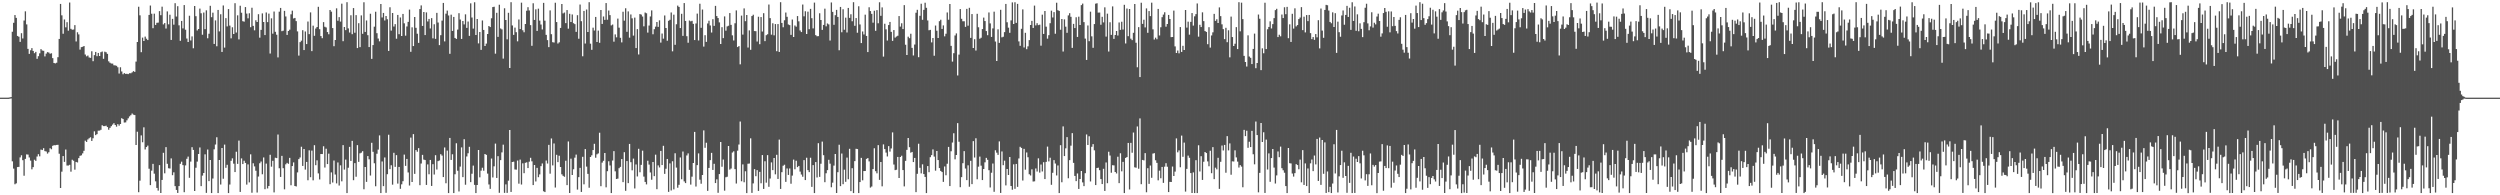 <svg xmlns="http://www.w3.org/2000/svg" width="1920" height="150"><path fill="#4f4f4f" d="M0 75h1v1H0zM1 75h1v1H1zM2 75h1v1H2zM3 75h1v1H3zM4 75h1v1H4zM5 75h1v1H5zM6 74.977h1v1H6zM7 74.821h1v1H7zM8 74.538h1v1.078H8zM9 24.362h1v99.54H9zM10 17.523h1v111.975H10zM11 11.57h1v129.936H11zM12 13.728h1v127.086H12zM13 27.578h1v100.714H13zM14 28.217h1v99.915H14zM15 32.153h1v88.743H15zM16 25.479h1v93.772H16zM17 29.53h1v93.527H17zM18 15.795h1v119.192H18zM19 8.725h1v113.298H19zM20 18.725h1v99.869H20zM21 37.514h1v81.204H21zM22 41.37h1v79.574H22zM23 38.612h1v84.747H23zM24 36.955h1v93.102H24zM25 39.116h1v89.227H25zM26 40.871h1v81.786H26zM27 39.823h1v83.713H27zM28 45.177h1v75.029H28zM29 43.179h1v75.251H29zM30 40.958h1v79.117H30zM31 37.729h1v77.146H31zM32 38.823h1v76.45H32zM33 38.99h1v74.839H33zM34 43.295h1v72.76H34zM35 41.162h1v75.226H35zM36 40.05h1v77.92H36zM37 40.334h1v76.606H37zM38 41.274h1v72.593H38zM39 40.924h1v73.697H39zM40 44.639h1v67.359H40zM41 48.383h1v63.145H41zM42 48.688h1v62.877H42zM43 48.189h1v63.113H43zM44 43.92h1v67.304H44zM45 29.885h1v88.196H45zM46 3.001h1v141.385H46zM47 11.785h1v120.057H47zM48 25.903h1v93.937H48zM49 14.953h1v109.354H49zM50 21.004h1v93.827H50zM51 17.065h1v110.069H51zM52 23.573h1v103.532H52zM53 1.952h1v124.614H53zM54 22.135h1v109.719H54zM55 22.817h1v99.837H55zM56 22.684h1v100.744H56zM57 19.311h1v111.016H57zM58 31.844h1v92.52H58zM59 24.756h1v100.014H59zM60 26.404h1v95.049H60zM61 38.074h1v81.559H61zM62 36.193h1v83.092H62zM63 35.934h1v81.868H63zM64 35.328h1v80.501H64zM65 41.897h1v66.136H65zM66 43.238h1v65.761H66zM67 42.659h1v64.475H67zM68 44.158h1v62.037H68zM69 44.428h1v61.009H69zM70 39.381h1v68.849H70zM71 46.989h1v59.222H71zM72 42.357h1v58.485H72zM73 39.885h1v63.914H73zM74 43.185h1v59.849H74zM75 40.67h1v59.693H75zM76 43h1v57.29H76zM77 40.077h1v59.59H77zM78 39.587h1v56.608H78zM79 45.179h1v51.691H79zM80 39.679h1v57.168H80zM81 40.118h1v56.377H81zM82 41.373h1v56.2H82zM83 47.104h1v52.543H83zM84 48.164h1v50.062H84zM85 48.807h1v48.091H85zM86 48.846h1v46.853H86zM87 50.139h1v44.493H87zM88 50.21h1v45.802H88zM89 50.546h1v46.711H89zM90 51.668h1v43.683H90zM91 56.465h1v40.03H91zM92 51.656h1v43.557H92zM93 54.87h1v35.923H93zM94 57.021h1v34.429H94zM95 56.186h1v37.915H95zM96 56.754h1v37.23H96zM97 56.671h1v35.756H97zM98 56.921h1v33.976H98zM99 56.213h1v33.172H99zM100 56.264h1v32.218H100zM101 55.531h1v31.646H101zM102 54.63h1v33.426H102zM103 55.202h1v33.168H103zM104 47.317h1v64.047H104zM105 32.249h1v68.897H105zM106 5.177h1v142.438H106zM107 11.751h1v126.979H107zM108 40.07h1v63.93H108zM109 28.899h1v80.38H109zM110 31.51h1v66.289H110zM111 28.114h1v86.695H111zM112 29.773h1v83.165H112zM113 30.773h1v81.03H113zM114 11.483h1v118.121H114zM115 4.234h1v137.931H115zM116 10.57h1v120.506H116zM117 21.636h1v104.237H117zM118 10.513h1v122.852H118zM119 19.169h1v120.099H119zM120 17.509h1v126.8H120zM121 17.381h1v129.023H121zM122 8.567h1v118.24H122zM123 11.689h1v136.512H123zM124 5.122h1v133.085H124zM125 18.718h1v98.629H125zM126 17.695h1v115.445H126zM127 21.922h1v91.078H127zM128 8.773h1v117.038H128zM129 18.684h1v110.533H129zM130 11.295h1v118.125H130zM131 30.672h1v90.961H131zM132 14.509h1v120.059H132zM133 18.961h1v113.406H133zM134 2.465h1v140.46H134zM135 12.694h1v133.186H135zM136 4.784h1v143.406H136zM137 19.466h1v123.443H137zM138 31.355h1v94.463H138zM139 16.072h1v108.109H139zM140 21.833h1v105.01H140zM141 3.909h1v143.685H141zM142 22.833h1v104.179H142zM143 29.574h1v92.383H143zM144 32.256h1v88.002H144zM145 12.076h1v124.459H145zM146 31.057h1v93.074H146zM147 27.953h1v85.074H147zM148 37.077h1v78.084H148zM149 4.603h1v142.062H149zM150 12.465h1v116.333H150zM151 23.392h1v100.735H151zM152 22.254h1v96.004H152zM153 6.615h1v106.635H153zM154 10.192h1v132.776H154zM155 26.656h1v108.226H155zM156 9.618h1v123.266H156zM157 22.389h1v96.118H157zM158 7.928h1v140.213H158zM159 29.375h1v85.447H159zM160 25.919h1v113.202H160zM161 4.479h1v118.379H161zM162 13.2h1v135.088H162zM163 9.739h1v127.393H163zM164 33.721h1v80.959H164zM165 15.667h1v95.324H165zM166 35.557h1v69.865H166zM167 7.622h1v140.671H167zM168 24.131h1v98.759H168zM169 10.938h1v130.76H169zM170 39.901h1v73.749H170zM171 4.221h1v133.042H171zM172 36.552h1v74.511H172zM173 13.946h1v114.939H173zM174 20.263h1v106.299H174zM175 6.985h1v141.312H175zM176 19.643h1v122.067H176zM177 29.423h1v94.093H177zM178 20.95h1v100.668H178zM179 26.102h1v99.597H179zM180 2.449h1v129.693H180zM181 24.98h1v91.54H181zM182 11.771h1v114.081H182zM183 30.256h1v77.732H183zM184 4.379h1v143.026H184zM185 9.782h1v111.888H185zM186 16.267h1v109.746H186zM187 16.631h1v106.805H187zM188 5.436h1v119.693H188zM189 10.451h1v131.33H189zM190 14.09h1v112.156H190zM191 10.208h1v129.865H191zM192 20.895h1v97.654H192zM193 5.923h1v142.094H193zM194 19.862h1v105.518H194zM195 23.302h1v104.472H195zM196 15.546h1v115.592H196zM197 16.875h1v131.016H197zM198 10.895h1v124.681H198zM199 28.935h1v96.429H199zM200 22.952h1v101.112H200zM201 10.291h1v123.571H201zM202 16.905h1v104.008H202zM203 26.93h1v118.38H203zM204 9.579h1v116.042H204zM205 16.994h1v127.748H205zM206 10.435h1v132.438H206zM207 41.116h1v77.746H207zM208 14.081h1v113.932H208zM209 25.848h1v97.67H209zM210 8.878h1v138.89H210zM211 24.429h1v96.722H211zM212 26.692h1v94.729H212zM213 44.064h1v59.247H213zM214 8.972h1v120.265H214zM215 6.113h1v129.789H215zM216 23.962h1v95.72H216zM217 23.55h1v105.608H217zM218 8.363h1v137.027H218zM219 12.65h1v113.536H219zM220 26.832h1v98.235H220zM221 23.82h1v101.971H221zM222 22.765h1v98.466H222zM223 11.012h1v131.268H223zM224 8.178h1v119.343H224zM225 14.168h1v110.567H225zM226 13.754h1v129.098H226zM227 16.225h1v127.002H227zM228 24.101h1v108.281H228zM229 42.723h1v79.476H229zM230 32.378h1v88.535H230zM231 31.224h1v81.492H231zM232 23.211h1v104.214H232zM233 38.464h1v75.983H233zM234 24.181h1v106.052H234zM235 33.82h1v90.547H235zM236 16.557h1v121.911H236zM237 26.198h1v89.265H237zM238 9.544h1v126.539H238zM239 39.253h1v76.416H239zM240 19.714h1v118.805H240zM241 27.498h1v84.026H241zM242 21.904h1v104.955H242zM243 20.732h1v102.426H243zM244 5.239h1v127.922H244zM245 22.403h1v115.432H245zM246 27.695h1v90.568H246zM247 29.359h1v88.959H247zM248 17.004h1v95.314H248zM249 20.522h1v108.153H249zM250 21.098h1v93.117H250zM251 24.621h1v101.382H251zM252 26.292h1v91.726H252zM253 7.672h1v133.795H253zM254 8.94h1v123.458H254zM255 21.565h1v118.627H255zM256 35.474h1v87.828H256zM257 30.73h1v103.308H257zM258 6.381h1v134.477H258zM259 15.91h1v108.883H259zM260 13.168h1v129.348H260zM261 16.608h1v110.366H261zM262 2.824h1v136.436H262zM263 31.631h1v79.819H263zM264 20.741h1v109.499H264zM265 23.147h1v99.409H265zM266 1.696h1v146.564H266zM267 21.828h1v106.99H267zM268 25.012h1v87.759H268zM269 11.723h1v111.874H269zM270 26.241h1v81.932H270zM271 6.196h1v132.202H271zM272 25.12h1v100.163H272zM273 11.623h1v124.095H273zM274 36.939h1v74.532H274zM275 17.818h1v106.473H275zM276 36.182h1v81.602H276zM277 11.845h1v105.422H277zM278 25.948h1v90.153H278zM279 1.742h1v143.619H279zM280 24.525h1v103.713H280zM281 15.731h1v123.923H281zM282 27.045h1v92.838H282zM283 36.147h1v86.219H283zM284 10.549h1v124.248H284zM285 45.211h1v64.468H285zM286 34.621h1v81.978H286zM287 20.501h1v104.882H287zM288 9.004h1v134.035H288zM289 25.486h1v92.602H289zM290 29.581h1v85.299H290zM291 31.744h1v72.268H291zM292 3.085h1v145.212H292zM293 13.438h1v110.581H293zM294 9.952h1v132.982H294zM295 15.699h1v105.25H295zM296 12.309h1v135.763H296zM297 14.772h1v118.997H297zM298 39.139h1v64.358H298zM299 5.592h1v124.296H299zM300 23.481h1v103.431H300zM301 9.97h1v131.845H301zM302 20.393h1v96.972H302zM303 18.523h1v109.611H303zM304 29.729h1v89.4H304zM305 11.481h1v129.503H305zM306 26.276h1v101.907H306zM307 13.419h1v131.579H307zM308 27.64h1v113.907H308zM309 10.712h1v128.446H309zM310 17.926h1v100.799H310zM311 27.37h1v100.002H311zM312 20.316h1v101.73H312zM313 16.805h1v115.626H313zM314 7.361h1v135.143H314zM315 39.807h1v65.896H315zM316 20.986h1v118.81H316zM317 35.397h1v67.638H317zM318 13.081h1v120.444H318zM319 21.355h1v93.882H319zM320 25.919h1v90.636H320zM321 32.92h1v80.865H321zM322 6.951h1v135.285H322zM323 4.159h1v121.428H323zM324 19.91h1v99.013H324zM325 9.203h1v113.348H325zM326 26.953h1v95.965H326zM327 9.508h1v132.518H327zM328 16.466h1v109.787H328zM329 14.566h1v119.263H329zM330 21.838h1v100.986H330zM331 13.925h1v128.879H331zM332 29.414h1v96.668H332zM333 18.656h1v115.388H333zM334 29.86h1v89.322H334zM335 9.885h1v120.304H335zM336 17.313h1v106.413H336zM337 34.678h1v88.549H337zM338 27.02h1v91.426H338zM339 15.832h1v103.673H339zM340 2.261h1v133.742H340zM341 31.819h1v81.437H341zM342 10.519h1v130.245H342zM343 8.121h1v107.537H343zM344 11.893h1v136.404H344zM345 41.315h1v64.605H345zM346 11.245h1v111.563H346zM347 23.769h1v94.708H347zM348 12.982h1v135.31H348zM349 29.148h1v104.69H349zM350 29.901h1v80.135H350zM351 22.751h1v108.366H351zM352 10.128h1v136.94H352zM353 14.985h1v112.975H353zM354 29.903h1v83.278H354zM355 16.134h1v119.897H355zM356 18.759h1v88.169H356zM357 11.025h1v130.849H357zM358 21.384h1v98.764H358zM359 16.55h1v101.142H359zM360 27.551h1v85.193H360zM361 2.566h1v137.329H361zM362 13.483h1v119.963H362zM363 21.968h1v105.207H363zM364 1.762h1v140.192H364zM365 26.894h1v121.394H365zM366 14.584h1v127.482H366zM367 33.339h1v81.881H367zM368 24.564h1v111.605H368zM369 38.322h1v92.765H369zM370 15.701h1v113.113H370zM371 22.991h1v108.107H371zM372 35.351h1v82.941H372zM373 33.479h1v85.452H373zM374 26.106h1v107.226H374zM375 19.975h1v121.685H375zM376 20.801h1v124.26H376zM377 14.008h1v107.729H377zM378 5.45h1v130.86H378zM379 5.164h1v122.575H379zM380 41.224h1v69.078H380zM381 9.833h1v126.839H381zM382 28.326h1v91.637H382zM383 3.621h1v144.456H383zM384 21.877h1v101.124H384zM385 22.568h1v94.465H385zM386 45.03h1v66.056H386zM387 6.342h1v141.765H387zM388 15.376h1v126.224H388zM389 30.185h1v117.918H389zM390 9.851h1v128.876H390zM391 52.229h1v47.622H391zM392 1.698h1v145.692H392zM393 19.563h1v104.839H393zM394 26.768h1v97.375H394zM395 21.206h1v108.965H395zM396 24.724h1v105.567H396zM397 31.767h1v91.534H397zM398 14.964h1v126.07H398zM399 22.343h1v100.254H399zM400 2.039h1v139.689H400zM401 23.266h1v102.156H401zM402 24.76h1v108.258H402zM403 18.427h1v106.626H403zM404 8.258h1v116.39H404zM405 5.553h1v123.52H405zM406 8.022h1v116.15H406zM407 19.288h1v101.888H407zM408 35.177h1v88.718H408zM409 2.499h1v139.615H409zM410 15.305h1v111.419H410zM411 7.159h1v132.19H411zM412 23.776h1v105.152H412zM413 6.647h1v129.432H413zM414 15.811h1v118.144H414zM415 18.86h1v108.755H415zM416 22.616h1v102.916H416zM417 2.179h1v144.738H417zM418 15.898h1v131.612H418zM419 26.795h1v96.473H419zM420 30.84h1v94.768H420zM421 36.195h1v75.067H421zM422 8.006h1v125.353H422zM423 26.289h1v80.036H423zM424 32.423h1v94.621H424zM425 32.673h1v77.494H425zM426 2.087h1v141.939H426zM427 16.962h1v101.922H427zM428 33.451h1v91.044H428zM429 32.536h1v87.077H429zM430 21.476h1v106.775H430zM431 3.069h1v130.835H431zM432 10.309h1v124.756H432zM433 9.643h1v126.155H433zM434 17.747h1v105.692H434zM435 7.713h1v134.452H435zM436 22.012h1v86.633H436zM437 10.583h1v137.624H437zM438 16.894h1v104.978H438zM439 11.094h1v123.323H439zM440 17.802h1v112.2H440zM441 18.533h1v102.543H441zM442 24.47h1v94.285H442zM443 11.664h1v133.939H443zM444 29.743h1v106.281H444zM445 3.456h1v125.479H445zM446 16.257h1v131.161H446zM447 43.188h1v77.217H447zM448 8.389h1v133.172H448zM449 33.41h1v81.073H449zM450 7.32h1v120.622H450zM451 24.596h1v108.954H451zM452 1.71h1v142.483H452zM453 33.515h1v87.073H453zM454 38.228h1v81.058H454zM455 21.238h1v93.996H455zM456 23.451h1v86.969H456zM457 13.005h1v108.127H457zM458 32.272h1v86.239H458zM459 23.504h1v94.321H459zM460 32.87h1v69.091H460zM461 7.681h1v135.308H461zM462 18.393h1v106.484H462zM463 12.641h1v110.838H463zM464 15.246h1v102.247H464zM465 2.344h1v141.504H465zM466 15.175h1v116.294H466zM467 8.114h1v115.726H467zM468 11.629h1v115.472H468zM469 19.53h1v128.769H469zM470 18.839h1v104.465H470zM471 32.025h1v84.049H471zM472 26.397h1v105.203H472zM473 28.69h1v108.785H473zM474 14.298h1v122.891H474zM475 21.24h1v107.947H475zM476 29.022h1v99.133H476zM477 32.547h1v89.622H477zM478 9.02h1v130.838H478zM479 15.859h1v101.046H479zM480 6.34h1v140.22H480zM481 24.419h1v99.261H481zM482 8.778h1v131.847H482zM483 28.917h1v81.6H483zM484 11.098h1v113.463H484zM485 14.063h1v116.738H485zM486 27.328h1v94.472H486zM487 13.504h1v131.234H487zM488 36.896h1v89.405H488zM489 22.353h1v113.166H489zM490 41.805h1v72.497H490zM491 10.819h1v121.483H491zM492 11.19h1v115.443H492zM493 12.682h1v103.01H493zM494 20.224h1v115.397H494zM495 9.604h1v130.137H495zM496 10.206h1v131.408H496zM497 25.033h1v98.405H497zM498 19.624h1v106.798H498zM499 12.648h1v119.801H499zM500 7.997h1v130.05H500zM501 26.31h1v98.103H501zM502 22.437h1v112.857H502zM503 20.483h1v98.288H503zM504 16.898h1v128.384H504zM505 20.629h1v106.409H505zM506 15.626h1v112.978H506zM507 32.716h1v83.177H507zM508 25.733h1v101.053H508zM509 29.72h1v82.277H509zM510 11.888h1v121.657H510zM511 21.499h1v108.08H511zM512 31.261h1v90.826H512zM513 15.96h1v131.38H513zM514 15.228h1v110.238H514zM515 9.563h1v136.738H515zM516 39.409h1v84.45H516zM517 11.252h1v134.223H517zM518 34.419h1v83.303H518zM519 18.656h1v110.078H519zM520 4.294h1v139.863H520zM521 5.303h1v136.61H521zM522 21.561h1v99.382H522zM523 10.583h1v127.068H523zM524 27.53h1v88.828H524zM525 2.357h1v136.958H525zM526 16.058h1v124.562H526zM527 27.802h1v91.591H527zM528 32.813h1v84.985H528zM529 15.745h1v114.706H529zM530 16.386h1v125.397H530zM531 15.974h1v119.707H531zM532 18.306h1v106.876H532zM533 30.782h1v70.517H533zM534 18.043h1v125.203H534zM535 10.451h1v116.347H535zM536 31.073h1v86.729H536zM537 2.868h1v135.122H537zM538 21.359h1v119.751H538zM539 7.308h1v127.095H539zM540 35.802h1v64.33H540zM541 27.015h1v86.493H541zM542 32.172h1v77.45H542zM543 18.027h1v128.558H543zM544 15.916h1v113.04H544zM545 19.556h1v103.433H545zM546 24.998h1v92.41H546zM547 14.763h1v115.75H547zM548 19.846h1v105.956H548zM549 4.502h1v136.068H549zM550 12.339h1v125.381H550zM551 13.866h1v134.23H551zM552 17.214h1v116.464H552zM553 33.778h1v75.28H553zM554 20.906h1v107.146H554zM555 29.274h1v93.232H555zM556 12.586h1v133.852H556zM557 23.545h1v112.607H557zM558 20.297h1v115.418H558zM559 19.764h1v92.36H559zM560 10.023h1v120.222H560zM561 19.105h1v110.341H561zM562 27.111h1v90.009H562zM563 31.073h1v85.125H563zM564 17.848h1v112.067H564zM565 7.977h1v132.987H565zM566 36.143h1v79.583H566zM567 35.371h1v75.61H567zM568 49.386h1v43.932H568zM569 12.005h1v127.187H569zM570 26.559h1v99.714H570zM571 6.448h1v133.522H571zM572 16.299h1v115.237H572zM573 11.513h1v136.787H573zM574 36.493h1v89.263H574zM575 23.348h1v102.241H575zM576 38.235h1v68.022H576zM577 12.341h1v135.784H577zM578 11.33h1v129.522H578zM579 23.838h1v106.052H579zM580 23.952h1v111.367H580zM581 31.918h1v98.76H581zM582 12.865h1v133.797H582zM583 33.943h1v98.075H583zM584 13.101h1v127.624H584zM585 24.191h1v94.875H585zM586 10.117h1v134.974H586zM587 31.593h1v92.275H587zM588 27.058h1v113.23H588zM589 26.296h1v92.822H589zM590 3.486h1v140.002H590zM591 13.925h1v123.2H591zM592 26.605h1v98.107H592zM593 17.885h1v112.781H593zM594 27.113h1v94.239H594zM595 18.475h1v115.425H595zM596 39.324h1v79.588H596zM597 18.505h1v118.897H597zM598 39.869h1v67.32H598zM599 1.71h1v143.403H599zM600 17.59h1v114.649H600zM601 20.943h1v106.34H601zM602 15.559h1v110.966H602zM603 9.624h1v130.057H603zM604 12.895h1v116.498H604zM605 18.796h1v115.53H605zM606 19.304h1v110.055H606zM607 26.765h1v114.322H607zM608 15.003h1v119.844H608zM609 28.432h1v94.163H609zM610 19.547h1v110.437H610zM611 20.473h1v102.964H611zM612 12.341h1v116.02H612zM613 16.381h1v111.076H613zM614 23.392h1v108.382H614zM615 24.651h1v109.371H615zM616 3.488h1v132.261H616zM617 12.534h1v110.455H617zM618 8.672h1v129.611H618zM619 26.131h1v95.017H619zM620 8.947h1v121.707H620zM621 22.412h1v109.803H621zM622 6.789h1v114.344H622zM623 13.964h1v129.572H623zM624 21.79h1v105.01H624zM625 2.005h1v146.283H625zM626 26.983h1v97.498H626zM627 27.866h1v108.43H627zM628 27.761h1v82.238H628zM629 10.183h1v125.656H629zM630 15.365h1v110.4H630zM631 22.961h1v85.781H631zM632 19.151h1v100.039H632zM633 6.674h1v133.278H633zM634 20.208h1v112.866H634zM635 18.034h1v112.625H635zM636 18.741h1v103.989H636zM637 31.146h1v94.532H637zM638 1.913h1v141.916H638zM639 9.096h1v131.188H639zM640 19.029h1v108.162H640zM641 11.691h1v106.603H641zM642 7.587h1v140.623H642zM643 13.007h1v119.261H643zM644 38.622h1v72.559H644zM645 5.301h1v137.638H645zM646 24.795h1v93.142H646zM647 7.111h1v134.337H647zM648 22.815h1v107.494H648zM649 13.57h1v126.029H649zM650 24.925h1v96.118H650zM651 6.118h1v131.577H651zM652 13.74h1v100.563H652zM653 10.941h1v135.85H653zM654 16.356h1v112.836H654zM655 1.705h1v146.594H655zM656 19.839h1v103.914H656zM657 13.891h1v100.396H657zM658 25.134h1v89.359H658zM659 4.818h1v143.472H659zM660 18.812h1v121.01H660zM661 33.089h1v88.155H661zM662 24.142h1v114.365H662zM663 26.479h1v104.903H663zM664 11.245h1v120.073H664zM665 27.594h1v94.438H665zM666 40.004h1v81.406H666zM667 5.562h1v118.402H667zM668 8.517h1v135.576H668zM669 10.629h1v132.616H669zM670 17.402h1v112.433H670zM671 8.24h1v105.651H671zM672 23.639h1v107.828H672zM673 7.757h1v125.372H673zM674 17.864h1v93.584H674zM675 1.76h1v136.374H675zM676 12.128h1v112.291H676zM677 5.681h1v137.427H677zM678 43.488h1v67.416H678zM679 18.237h1v96.221H679zM680 22.547h1v94.632H680zM681 31.123h1v89.03H681zM682 19.265h1v92.955H682zM683 16.832h1v99.597H683zM684 24.49h1v89.512H684zM685 31.361h1v70.345H685zM686 23.074h1v103.312H686zM687 28.878h1v101.776H687zM688 28.065h1v102.316H688zM689 27.427h1v93.122H689zM690 12.337h1v124.376H690zM691 20.435h1v100.162H691zM692 17.864h1v101.739H692zM693 22.307h1v108.302H693zM694 3.953h1v139.19H694zM695 34.371h1v89.169H695zM696 42.256h1v72.847H696zM697 28.175h1v77.828H697zM698 29.327h1v83.726H698zM699 25.903h1v91.332H699zM700 36.761h1v79.927H700zM701 42.581h1v81.905H701zM702 34.213h1v87.082H702zM703 9.755h1v137.785H703zM704 7.51h1v125.992H704zM705 43.916h1v66.482H705zM706 12.124h1v116.75H706zM707 2.87h1v130.325H707zM708 15.232h1v110.986H708zM709 7.555h1v126.148H709zM710 2.094h1v133.813H710zM711 5.99h1v142.296H711zM712 15.706h1v111.822H712zM713 23.25h1v108.982H713zM714 22.941h1v97.791H714zM715 32.558h1v86.578H715zM716 29.171h1v85.55H716zM717 42.819h1v77.437H717zM718 19.613h1v111.467H718zM719 23.627h1v92.35H719zM720 29.185h1v93.756H720zM721 16.285h1v112.799H721zM722 15.131h1v116.15H722zM723 22.234h1v109.922H723zM724 19.485h1v120.172H724zM725 27.898h1v99.97H725zM726 25.923h1v108.705H726zM727 9.563h1v116.198H727zM728 15.17h1v97.649H728zM729 3.097h1v139.792H729zM730 35.204h1v80.957H730zM731 47.321h1v62.131H731zM732 40.876h1v61.49H732zM733 27.214h1v95.132H733zM734 25.669h1v93.383H734zM735 57.951h1v36.603H735zM736 41.943h1v66.905H736zM737 6.947h1v136.8H737zM738 14.454h1v121.572H738zM739 16.351h1v108.979H739zM740 16.31h1v99.766H740zM741 20.657h1v108.757H741zM742 6.812h1v131.554H742zM743 19.695h1v107.304H743zM744 5.978h1v137.416H744zM745 29.075h1v94.399H745zM746 10.796h1v130.634H746zM747 36.866h1v71.531H747zM748 30.107h1v90.877H748zM749 38.816h1v67.391H749zM750 10.618h1v127.077H750zM751 20.961h1v107.036H751zM752 29.725h1v90.52H752zM753 28.958h1v98.272H753zM754 22.302h1v115.997H754zM755 13.525h1v116.255H755zM756 16.191h1v108.505H756zM757 23.838h1v97.398H757zM758 27.017h1v95.734H758zM759 9.556h1v121.181H759zM760 17.974h1v125.999H760zM761 28.342h1v104.328H761zM762 21.787h1v103.811H762zM763 8.94h1v138.38H763zM764 31.913h1v83.477H764zM765 46.859h1v70.371H765zM766 22.552h1v96.406H766zM767 32.941h1v75.646H767zM768 7.549h1v140.604H768zM769 28.679h1v87.645H769zM770 28.219h1v98.654H770zM771 24.671h1v98.727H771zM772 3.028h1v139.364H772zM773 17.123h1v112.648H773zM774 21.259h1v113.122H774zM775 25.195h1v95.379H775zM776 15.644h1v127.208H776zM777 1.833h1v143.896H777zM778 18.407h1v107.777H778zM779 1.765h1v143.218H779zM780 17.56h1v108.331H780zM781 2.953h1v140.558H781zM782 31.817h1v89.863H782zM783 35.197h1v77.567H783zM784 22.126h1v91.501H784zM785 7.237h1v131.424H785zM786 36.463h1v77.89H786zM787 25.216h1v105.09H787zM788 37.802h1v79.286H788zM789 35.587h1v85.173H789zM790 30.833h1v103.005H790zM791 19.215h1v115.551H791zM792 16.038h1v114.021H792zM793 21.478h1v117.942H793zM794 4.287h1v134.987H794zM795 19.503h1v109.895H795zM796 17.802h1v113.937H796zM797 19.32h1v102.27H797zM798 18.949h1v113.587H798zM799 35.085h1v91.27H799zM800 11.272h1v120.419H800zM801 26.047h1v98.54H801zM802 8.423h1v129.098H802zM803 20.471h1v103.827H803zM804 29.695h1v82.872H804zM805 27.017h1v96.944H805zM806 17.798h1v103.344H806zM807 8.205h1v133.71H807zM808 13.415h1v119.306H808zM809 9.338h1v113.625H809zM810 25.893h1v99.684H810zM811 2.122h1v132.643H811zM812 7.848h1v119.251H812zM813 8.384h1v139.911H813zM814 22.824h1v88.688H814zM815 14.584h1v125.383H815zM816 39.551h1v57.512H816zM817 14.923h1v104.923H817zM818 20.462h1v93.435H818zM819 25.166h1v80.142H819zM820 11.808h1v125.116H820zM821 10.13h1v112.863H821zM822 12.907h1v98.967H822zM823 36.765h1v65.461H823zM824 18.354h1v106.725H824zM825 21.531h1v113.566H825zM826 13.271h1v125.86H826zM827 28.342h1v104.873H827zM828 12.79h1v132.332H828zM829 19.178h1v118.27H829zM830 3.948h1v127.384H830zM831 2.744h1v137.34H831zM832 16.983h1v125.976H832zM833 29.622h1v103.408H833zM834 46.051h1v57.208H834zM835 19.556h1v91.824H835zM836 31.643h1v72.989H836zM837 8.972h1v130.41H837zM838 27.905h1v84.841H838zM839 36.703h1v73.987H839zM840 18.491h1v96.942H840zM841 2.799h1v139.336H841zM842 2.515h1v126.502H842zM843 9.682h1v119.112H843zM844 9.647h1v121.076H844zM845 18.993h1v118.517H845zM846 12.902h1v128.441H846zM847 17.226h1v112.426H847zM848 5.61h1v141.007H848zM849 28.1h1v96.663H849zM850 10.487h1v130.217H850zM851 39.571h1v76.979H851zM852 17.109h1v102.344H852zM853 26.756h1v105.901H853zM854 4.893h1v121.986H854zM855 29.837h1v97.187H855zM856 26.896h1v105.21H856zM857 23.833h1v109.382H857zM858 27.276h1v93.111H858zM859 17.23h1v123.42H859zM860 22.934h1v94.749H860zM861 16.672h1v114.91H861zM862 22.666h1v101.657H862zM863 3.676h1v144.589H863zM864 33.405h1v87.885H864zM865 6.557h1v114.081H865zM866 27.807h1v81.945H866zM867 6.935h1v138.597H867zM868 29.704h1v80.011H868zM869 30.83h1v86.461H869zM870 25.193h1v76.601H870zM871 3.072h1v125.44H871zM872 32.831h1v95.99H872zM873 51.684h1v45.445H873zM874 20.817h1v108.757H874zM875 59.164h1v31.762H875zM876 2.11h1v139.341H876zM877 18.322h1v104.502H877zM878 15.175h1v108.011H878zM879 21.055h1v96.555H879zM880 6.454h1v141.202H880zM881 25.184h1v103.974H881zM882 8.501h1v132.719H882zM883 12.408h1v114.699H883zM884 2.032h1v134.516H884zM885 22.536h1v95.408H885zM886 30.341h1v87.253H886zM887 28.91h1v94.193H887zM888 30.18h1v94.921H888zM889 6.857h1v131.632H889zM890 27.253h1v103.795H890zM891 20.961h1v115.931H891zM892 13.186h1v115.033H892zM893 11.215h1v129.22H893zM894 9.418h1v118.567H894zM895 20.469h1v104.882H895zM896 18.439h1v109.627H896zM897 11.449h1v136.045H897zM898 14.577h1v125.088H898zM899 28.5h1v111.261H899zM900 28.434h1v99.462H900zM901 8.123h1v127.061H901zM902 35.609h1v96.205H902zM903 40.681h1v65.615H903zM904 38.825h1v78.164H904zM905 40.977h1v74.521H905zM906 20.778h1v107.707H906zM907 39.906h1v64.23H907zM908 35.154h1v85.258H908zM909 38.416h1v71.08H909zM910 7.674h1v139.501H910zM911 21.176h1v108.515H911zM912 16.642h1v102.843H912zM913 26.646h1v94.548H913zM914 16.788h1v116.136H914zM915 10.039h1v138.19H915zM916 19.643h1v112.772H916zM917 12.54h1v135.727H917zM918 10.879h1v112.179H918zM919 2.68h1v145.615H919zM920 28.141h1v83.447H920zM921 19.034h1v112.662H921zM922 20.789h1v99.187H922zM923 9.487h1v128.698H923zM924 16.223h1v108.004H924zM925 23.884h1v92.833H925zM926 24.545h1v92.996H926zM927 33.92h1v90.018H927zM928 20.908h1v106.809H928zM929 36.541h1v79.231H929zM930 27.239h1v105.773H930zM931 24.809h1v88.173H931zM932 10.629h1v126.944H932zM933 16.017h1v112.774H933zM934 14.772h1v115.294H934zM935 17.674h1v103.52H935zM936 5.672h1v139.4H936zM937 12.387h1v111.854H937zM938 18.681h1v93.074H938zM939 22.353h1v93.22H939zM940 30.059h1v81.27H940zM941 21.355h1v111.286H941zM942 32.384h1v72.188H942zM943 23.236h1v92.277H943zM944 44.016h1v66.102H944zM945 12.774h1v121.405H945zM946 28.448h1v95.45H946zM947 35.339h1v88.737H947zM948 33.609h1v81.868H948zM949 20.831h1v100.03H949zM950 37.699h1v86.395H950zM951 1.712h1v126.949H951zM952 24.072h1v102.728H952zM953 2.071h1v125.896H953zM954 14.685h1v129.146H954zM955 42.89h1v56.83H955zM956 47.623h1v56.908H956zM957 51.112h1v49.286H957zM958 27.129h1v86.372H958zM959 43.405h1v65.422H959zM960 44.415h1v68.531H960zM961 49.2h1v51.314H961zM962 37.58h1v80.902H962zM963 25.784h1v100.433H963zM964 52.357h1v41.005H964zM965 48.39h1v55.356H965zM966 11.165h1v136.549H966zM967 14.41h1v118.377H967zM968 53.881h1v40.584H968zM969 37.12h1v71.936H969zM970 40.897h1v60.682H970zM971 2.117h1v146.063H971zM972 37.699h1v69.526H972zM973 22.476h1v107.739H973zM974 20.705h1v97.086H974zM975 16.372h1v123.253H975zM976 21.87h1v99.515H976zM977 18.555h1v95.864H977zM978 13.943h1v114.765H978zM979 7.773h1v133.161H979zM980 6.775h1v127.947H980zM981 28.487h1v87.86H981zM982 26.683h1v94.056H982zM983 27.905h1v84.674H983zM984 11.135h1v118.066H984zM985 13.886h1v116.853H985zM986 5.592h1v127.068H986zM987 10.922h1v131.989H987zM988 5.296h1v142.98H988zM989 29.333h1v84.328H989zM990 18.702h1v106.656H990zM991 32.201h1v93.358H991zM992 10.59h1v122.676H992zM993 21.954h1v113.699H993zM994 6.39h1v126.555H994zM995 20.284h1v105.795H995zM996 19.233h1v107.553H996zM997 14.664h1v115.356H997zM998 13.481h1v109.105H998zM999 5.482h1v134.557H999zM1000 23.119h1v92.163H1000zM1001 12.799h1v129.206H1001zM1002 24.882h1v100.597H1002zM1003 11.593h1v131.309H1003zM1004 16.223h1v113.138H1004zM1005 11.465h1v136.771H1005zM1006 25.443h1v100.005H1006zM1007 30.07h1v92.442H1007zM1008 28.484h1v102.93H1008zM1009 30.608h1v88.824H1009zM1010 26.143h1v100.121H1010zM1011 28.647h1v78.034H1011zM1012 15.514h1v123.424H1012zM1013 37.164h1v68.446H1013zM1014 6.569h1v135.415H1014zM1015 23.486h1v84.046H1015zM1016 29.041h1v104.415H1016zM1017 7.631h1v101.728H1017zM1018 3.742h1v144.413H1018zM1019 4.047h1v127.626H1019zM1020 8.082h1v139.487H1020zM1021 16.823h1v126.665H1021zM1022 17.883h1v130.38H1022zM1023 9.473h1v131.463H1023zM1024 20.746h1v90.071H1024zM1025 10.137h1v123.09H1025zM1026 40.585h1v59.183H1026zM1027 16.617h1v131.209H1027zM1028 24.751h1v110.655H1028zM1029 28.212h1v98.542H1029zM1030 11.897h1v103.87H1030zM1031 8.061h1v128.501H1031zM1032 19.002h1v105.66H1032zM1033 11.449h1v123.726H1033zM1034 4.527h1v143.543H1034zM1035 12.987h1v114.417H1035zM1036 5.93h1v134.509H1036zM1037 22.948h1v94.388H1037zM1038 1.717h1v146.562H1038zM1039 16.088h1v104.131H1039zM1040 4.987h1v143.204H1040zM1041 23.653h1v98.244H1041zM1042 11.025h1v113.392H1042zM1043 24.012h1v95.901H1043zM1044 17.915h1v107.512H1044zM1045 22.167h1v114.898H1045zM1046 28.503h1v87.281H1046zM1047 17.033h1v102.286H1047zM1048 5.965h1v132.579H1048zM1049 2.872h1v130.92H1049zM1050 17.96h1v124.768H1050zM1051 23.22h1v110.602H1051zM1052 20.272h1v97.613H1052zM1053 9.437h1v132.861H1053zM1054 21.206h1v105.434H1054zM1055 17.441h1v110.501H1055zM1056 18.725h1v108.061H1056zM1057 12.696h1v135.606H1057zM1058 10.517h1v122.344H1058zM1059 16.129h1v107.974H1059zM1060 28.157h1v95.789H1060zM1061 25.626h1v85.049H1061zM1062 10.036h1v136.468H1062zM1063 6.129h1v121.32H1063zM1064 9.073h1v120.011H1064zM1065 20.535h1v91.112H1065zM1066 8.714h1v120.478H1066zM1067 24.843h1v87.221H1067zM1068 8.817h1v135.301H1068zM1069 20.121h1v104.021H1069zM1070 13.046h1v127.304H1070zM1071 19.876h1v111.11H1071zM1072 23.891h1v103.188H1072zM1073 25.719h1v107.741H1073zM1074 15.257h1v120.746H1074zM1075 13.271h1v113.204H1075zM1076 33.618h1v85.315H1076zM1077 38.161h1v81.616H1077zM1078 40.469h1v70.881H1078zM1079 11.446h1v136.842H1079zM1080 36.182h1v108.762H1080zM1081 40.48h1v70.446H1081zM1082 44.955h1v73.669H1082zM1083 10.137h1v135.315H1083zM1084 17.361h1v107.956H1084zM1085 14.584h1v108.961H1085zM1086 22.007h1v92.799H1086zM1087 4.314h1v139.888H1087zM1088 10.014h1v126.558H1088zM1089 20.796h1v106.709H1089zM1090 1.701h1v137.638H1090zM1091 15.401h1v106.679H1091zM1092 2.856h1v142.882H1092zM1093 13.907h1v106.658H1093zM1094 19.052h1v110.174H1094zM1095 17.741h1v117.226H1095zM1096 14.687h1v129.581H1096zM1097 12.483h1v123.573H1097zM1098 5.923h1v135.525H1098zM1099 18.876h1v117.787H1099zM1100 7.482h1v127.704H1100zM1101 25.626h1v112.092H1101zM1102 8.693h1v130.73H1102zM1103 12.82h1v117.668H1103zM1104 29.748h1v80.849H1104zM1105 6.99h1v135.814H1105zM1106 15.271h1v115.072H1106zM1107 9.483h1v127.285H1107zM1108 8.022h1v116.798H1108zM1109 2.422h1v145.782H1109zM1110 8.858h1v130.632H1110zM1111 16.436h1v110.126H1111zM1112 20.091h1v100.055H1112zM1113 27.022h1v118.259H1113zM1114 20.89h1v113.832H1114zM1115 38.164h1v72.955H1115zM1116 35.912h1v82.905H1116zM1117 50.402h1v49.506H1117zM1118 11.643h1v129.982H1118zM1119 8.185h1v136.606H1119zM1120 15.429h1v119.533H1120zM1121 6.157h1v116.839H1121zM1122 9.336h1v138.97H1122zM1123 18.059h1v123.445H1123zM1124 9.318h1v138.599H1124zM1125 7.915h1v123.083H1125zM1126 7.516h1v140.707H1126zM1127 18.475h1v116.349H1127zM1128 37.667h1v89.92H1128zM1129 24.689h1v106.505H1129zM1130 19.922h1v101.817H1130zM1131 25.811h1v112.248H1131zM1132 40.631h1v79.485H1132zM1133 11.868h1v108.867H1133zM1134 8.345h1v109.865H1134zM1135 14.637h1v122.966H1135zM1136 15.53h1v95.658H1136zM1137 5.129h1v137.066H1137zM1138 17.065h1v104.671H1138zM1139 11.179h1v122.877H1139zM1140 27.665h1v101.426H1140zM1141 18.613h1v107.88H1141zM1142 19.082h1v111.595H1142zM1143 8.556h1v130.989H1143zM1144 13.607h1v133.324H1144zM1145 35.328h1v77.949H1145zM1146 17.564h1v99.581H1146zM1147 26.717h1v92.628H1147zM1148 12.188h1v118.579H1148zM1149 23.444h1v107.638H1149zM1150 22.682h1v103.951H1150zM1151 21.977h1v110.945H1151zM1152 10h1v136.702H1152zM1153 13.854h1v119.073H1153zM1154 18.491h1v102.845H1154zM1155 19.073h1v125.178H1155zM1156 14.481h1v115.257H1156zM1157 6.86h1v133.179H1157zM1158 17.159h1v107.459H1158zM1159 2.103h1v146.196H1159zM1160 11.634h1v113.039H1160zM1161 8.009h1v131.911H1161zM1162 40.524h1v66.715H1162zM1163 21.712h1v100.778H1163zM1164 16.928h1v115.555H1164zM1165 8.134h1v139.059H1165zM1166 14.902h1v119.586H1166zM1167 20.915h1v105.647H1167zM1168 14.04h1v107.922H1168zM1169 6.214h1v123.179H1169zM1170 9.954h1v137.441H1170zM1171 7.304h1v138.297H1171zM1172 21.915h1v100.43H1172zM1173 7.031h1v115.365H1173zM1174 8.764h1v137.768H1174zM1175 9.641h1v113.406H1175zM1176 7.734h1v131.778H1176zM1177 9.689h1v122.623H1177zM1178 2.305h1v145.914H1178zM1179 26.09h1v101.895H1179zM1180 32.048h1v83.884H1180zM1181 18.867h1v104.312H1181zM1182 32.437h1v83.41H1182zM1183 14.014h1v117.986H1183zM1184 14.916h1v107.379H1184zM1185 29.974h1v92.19H1185zM1186 31.139h1v78.768H1186zM1187 4.193h1v139.918H1187zM1188 20.988h1v110.121H1188zM1189 16.024h1v110.288H1189zM1190 18.192h1v99.08H1190zM1191 4.658h1v134.962H1191zM1192 12.543h1v119.007H1192zM1193 16.917h1v100.398H1193zM1194 12.009h1v125.747H1194zM1195 8.462h1v136.729H1195zM1196 16.228h1v118.494H1196zM1197 42.599h1v67.297H1197zM1198 21.996h1v114.012H1198zM1199 18.871h1v97.276H1199zM1200 12.623h1v130.156H1200zM1201 22.259h1v104.674H1201zM1202 21.263h1v112.083H1202zM1203 18.62h1v112.607H1203zM1204 19.196h1v109.13H1204zM1205 13.273h1v107.136H1205zM1206 2.408h1v137.624H1206zM1207 7.775h1v127.166H1207zM1208 13.321h1v126.049H1208zM1209 24.374h1v93.79H1209zM1210 37.482h1v74.61H1210zM1211 17.686h1v112.042H1211zM1212 21.755h1v97.569H1212zM1213 14.161h1v132.127H1213zM1214 18.18h1v114.447H1214zM1215 24.6h1v107.643H1215zM1216 24.277h1v96.654H1216zM1217 27.587h1v110.071H1217zM1218 8.418h1v123.792H1218zM1219 28.077h1v100.655H1219zM1220 24.742h1v102.165H1220zM1221 2.662h1v141.154H1221zM1222 4.717h1v139.057H1222zM1223 7.823h1v115.704H1223zM1224 10.892h1v134.271H1224zM1225 16.644h1v116.699H1225zM1226 1.989h1v144.239H1226zM1227 21.428h1v110.167H1227zM1228 10.19h1v137.576H1228zM1229 15.605h1v109.263H1229zM1230 2.671h1v145.546H1230zM1231 31.181h1v79.586H1231zM1232 21.632h1v97.539H1232zM1233 23.609h1v93.559H1233zM1234 29.81h1v107.139H1234zM1235 16.649h1v121.703H1235zM1236 20.494h1v106.349H1236zM1237 20.599h1v113.639H1237zM1238 22.785h1v92.355H1238zM1239 12.618h1v123.852H1239zM1240 29.997h1v95.949H1240zM1241 12.799h1v130.359H1241zM1242 28.285h1v87.441H1242zM1243 14.374h1v133.548H1243zM1244 16.672h1v117.283H1244zM1245 10.641h1v121.062H1245zM1246 6.48h1v138.146H1246zM1247 10.38h1v124.413H1247zM1248 22.096h1v99.398H1248zM1249 32.881h1v75.186H1249zM1250 26.035h1v96.851H1250zM1251 19.659h1v128.632H1251zM1252 16.601h1v118.782H1252zM1253 24.252h1v101.641H1253zM1254 31.65h1v91.44H1254zM1255 27.949h1v82.529H1255zM1256 16.237h1v115.795H1256zM1257 30.915h1v94.111H1257zM1258 16.66h1v115.676H1258zM1259 4.04h1v121.114H1259zM1260 12.213h1v120.616H1260zM1261 24.033h1v100.984H1261zM1262 25.303h1v90.719H1262zM1263 28.498h1v92.181H1263zM1264 6.983h1v141.264H1264zM1265 13.662h1v111.096H1265zM1266 29.958h1v93.889H1266zM1267 14.083h1v116.429H1267zM1268 25.605h1v95.081H1268zM1269 22.701h1v115.347H1269zM1270 34.49h1v84.083H1270zM1271 21.897h1v96.681H1271zM1272 28.063h1v99.503H1272zM1273 11.407h1v130.062H1273zM1274 20.284h1v101.27H1274zM1275 32.904h1v79.56H1275zM1276 21.961h1v105.164H1276zM1277 23.158h1v97.571H1277zM1278 5.228h1v122.62H1278zM1279 29.006h1v86.537H1279zM1280 21.755h1v121.74H1280zM1281 34.257h1v86.558H1281zM1282 7.102h1v140.151H1282zM1283 14.5h1v121.419H1283zM1284 10.826h1v132.454H1284zM1285 29.338h1v96.258H1285zM1286 11.577h1v134.397H1286zM1287 29.572h1v89.654H1287zM1288 7.977h1v139.307H1288zM1289 15.777h1v114.401H1289zM1290 9.471h1v131.865H1290zM1291 23.145h1v117.698H1291zM1292 31.055h1v86.342H1292zM1293 28.949h1v102.758H1293zM1294 36.31h1v77.819H1294zM1295 40.24h1v76.684H1295zM1296 35.06h1v77.228H1296zM1297 39.97h1v67.892H1297zM1298 40.553h1v68.393H1298zM1299 8.189h1v139.091H1299zM1300 19.334h1v117.952H1300zM1301 45.335h1v60.95H1301zM1302 45.916h1v65.606H1302zM1303 54.41h1v42.493H1303zM1304 46.703h1v60.609H1304zM1305 56.662h1v36.999H1305zM1306 7.178h1v139.284H1306zM1307 33.295h1v78.061H1307zM1308 47.811h1v60.181H1308zM1309 53.579h1v41.444H1309zM1310 14.037h1v134.232H1310zM1311 12.714h1v107.651H1311zM1312 11.009h1v116.686H1312zM1313 31.707h1v86.157H1313zM1314 24.394h1v110.687H1314zM1315 8.084h1v128.945H1315zM1316 6.889h1v134.862H1316zM1317 9.581h1v134.182H1317zM1318 41.975h1v74.848H1318zM1319 21.799h1v87.553H1319zM1320 25.703h1v84.351H1320zM1321 13.035h1v135.203H1321zM1322 19.462h1v103.289H1322zM1323 39.326h1v63.765H1323zM1324 32.7h1v73.28H1324zM1325 6.077h1v138.26H1325zM1326 17.21h1v123.749H1326zM1327 20.762h1v110.465H1327zM1328 23.623h1v110.993H1328zM1329 35.559h1v92.902H1329zM1330 15.191h1v116.53H1330zM1331 26.228h1v103.635H1331zM1332 15.848h1v119.757H1332zM1333 18.187h1v111.989H1333zM1334 14.946h1v126.896H1334zM1335 19.244h1v96.443H1335zM1336 16.388h1v119.181H1336zM1337 27.411h1v96.388H1337zM1338 9.579h1v119.384H1338zM1339 17.157h1v107.356H1339zM1340 25.449h1v90.389H1340zM1341 28.777h1v99.595H1341zM1342 38.69h1v87.238H1342zM1343 10.258h1v132.66H1343zM1344 20.638h1v119.792H1344zM1345 13.193h1v129.373H1345zM1346 27.631h1v99.735H1346zM1347 14.431h1v125.18H1347zM1348 32.556h1v92.294H1348zM1349 29.995h1v86.823H1349zM1350 29.187h1v84.255H1350zM1351 1.962h1v146.31H1351zM1352 16.759h1v103.976H1352zM1353 30.597h1v81.007H1353zM1354 11.916h1v113.884H1354zM1355 29.626h1v87.029H1355zM1356 18.917h1v98.899H1356zM1357 44.577h1v50.039H1357zM1358 35.275h1v78.961H1358zM1359 34.721h1v72.318H1359zM1360 3.568h1v140.597H1360zM1361 18.892h1v108.313H1361zM1362 14.706h1v103.47H1362zM1363 23.431h1v96.779H1363zM1364 2.257h1v131.932H1364zM1365 12.064h1v120.764H1365zM1366 1.703h1v132.376H1366zM1367 9.581h1v118.205H1367zM1368 9.977h1v138.224H1368zM1369 17.063h1v110.13H1369zM1370 41.519h1v64.807H1370zM1371 19.297h1v103.243H1371zM1372 23.332h1v114.475H1372zM1373 5.958h1v134.124H1373zM1374 31.336h1v75.717H1374zM1375 25.751h1v92.657H1375zM1376 33.79h1v79.68H1376zM1377 15.601h1v107.075H1377zM1378 7.578h1v119.432H1378zM1379 1.923h1v146.258H1379zM1380 20.16h1v99.437H1380zM1381 1.719h1v141.449H1381zM1382 16.788h1v119.265H1382zM1383 26.216h1v91.685H1383zM1384 7.322h1v114.165H1384zM1385 12.833h1v135.438H1385zM1386 2.721h1v144.656H1386zM1387 36.996h1v69.007H1387zM1388 24.108h1v104.445H1388zM1389 28.64h1v98.199H1389zM1390 20.904h1v108.407H1390zM1391 27.583h1v89.508H1391zM1392 46.868h1v60.124H1392zM1393 28.802h1v81.879H1393zM1394 12.678h1v131.38H1394zM1395 9.048h1v133.216H1395zM1396 9.057h1v105.442H1396zM1397 14.813h1v112.522H1397zM1398 16.086h1v103.593H1398zM1399 1.703h1v132.687H1399zM1400 22.918h1v110.401H1400zM1401 8.638h1v128.418H1401zM1402 25.745h1v108.78H1402zM1403 15.415h1v128.583H1403zM1404 36.543h1v86.519H1404zM1405 33.46h1v86.645H1405zM1406 36.223h1v89.174H1406zM1407 10.947h1v119.487H1407zM1408 10.471h1v121.95H1408zM1409 43.991h1v75.94H1409zM1410 24.758h1v102.218H1410zM1411 24.17h1v100.304H1411zM1412 5.582h1v123.428H1412zM1413 19.663h1v106.059H1413zM1414 7.972h1v127.077H1414zM1415 31.112h1v86.862H1415zM1416 15.017h1v124.935H1416zM1417 34.973h1v83.053H1417zM1418 23.392h1v106.642H1418zM1419 17.384h1v108.858H1419zM1420 14.941h1v128.201H1420zM1421 29.551h1v95.367H1421zM1422 29.782h1v90.041H1422zM1423 31.421h1v81.215H1423zM1424 21.206h1v115.429H1424zM1425 1.703h1v131.696H1425zM1426 20.943h1v96.816H1426zM1427 39.075h1v85.425H1427zM1428 28.567h1v74.994H1428zM1429 13.749h1v125.509H1429zM1430 21.915h1v95.175H1430zM1431 19.51h1v104.351H1431zM1432 28.686h1v87.555H1432zM1433 2.95h1v139.931H1433zM1434 17.514h1v113.312H1434zM1435 35.376h1v85.731H1435zM1436 19.645h1v103.225H1436zM1437 12.408h1v123.628H1437zM1438 15.159h1v119.123H1438zM1439 36.77h1v85.429H1439zM1440 30.231h1v102.941H1440zM1441 16.454h1v107.402H1441zM1442 11.266h1v121.366H1442zM1443 26.779h1v94.234H1443zM1444 7.427h1v118.851H1444zM1445 27.933h1v102.106H1445zM1446 28.855h1v89.769H1446zM1447 12.911h1v122.996H1447zM1448 7.819h1v136.887H1448zM1449 22.671h1v111.346H1449zM1450 15.282h1v131.273H1450zM1451 15.66h1v129.689H1451zM1452 25.138h1v113.566H1452zM1453 16.47h1v126.256H1453zM1454 7.791h1v123.609H1454zM1455 6.931h1v137.416H1455zM1456 18.354h1v111.778H1456zM1457 35.126h1v84.83H1457zM1458 14.6h1v102.895H1458zM1459 5.056h1v137.125H1459zM1460 24.969h1v95.486H1460zM1461 15.637h1v117.629H1461zM1462 28.972h1v85.603H1462zM1463 16.617h1v116.498H1463zM1464 12.625h1v112.103H1464zM1465 30.251h1v97.851H1465zM1466 31.853h1v95.23H1466zM1467 43.169h1v80.508H1467zM1468 1.726h1v134.433H1468zM1469 13.339h1v107.722H1469zM1470 4.676h1v142.218H1470zM1471 24.873h1v101.019H1471zM1472 19.169h1v129.128H1472zM1473 20.572h1v105.312H1473zM1474 37.04h1v79.302H1474zM1475 23.632h1v99.588H1475zM1476 14.23h1v107.651H1476zM1477 10.938h1v119.277H1477zM1478 30.743h1v78.54H1478zM1479 28.423h1v94.656H1479zM1480 32.462h1v77.066H1480zM1481 13.927h1v109.56H1481zM1482 17.152h1v99.748H1482zM1483 14.413h1v127.972H1483zM1484 22.822h1v103.481H1484zM1485 15.097h1v128.737H1485zM1486 22.982h1v104.173H1486zM1487 34.618h1v97.361H1487zM1488 27.859h1v90.201H1488zM1489 3.763h1v144.431H1489zM1490 22.282h1v113.108H1490zM1491 48.182h1v60.453H1491zM1492 28.42h1v88.18H1492zM1493 28.304h1v79.535H1493zM1494 14.138h1v112.909H1494zM1495 33.68h1v77.256H1495zM1496 34.021h1v78.519H1496zM1497 17.885h1v90.647H1497zM1498 3.078h1v134.562H1498zM1499 19.187h1v97.292H1499zM1500 15.324h1v108.407H1500zM1501 33.108h1v77.354H1501zM1502 16.999h1v121.458H1502zM1503 15.923h1v121.188H1503zM1504 20.437h1v98.491H1504zM1505 14.115h1v114.34H1505zM1506 19.347h1v95.074H1506zM1507 6.638h1v141.543H1507zM1508 32.675h1v74.987H1508zM1509 37.738h1v70.071H1509zM1510 12.149h1v109.654H1510zM1511 7.784h1v134.511H1511zM1512 28.416h1v96.507H1512zM1513 30.029h1v85.841H1513zM1514 33.44h1v90.353H1514zM1515 18.876h1v110.039H1515zM1516 15.985h1v121.444H1516zM1517 5.335h1v139.359H1517zM1518 15.257h1v107.365H1518zM1519 13.937h1v133.58H1519zM1520 22.687h1v111.845H1520zM1521 38.088h1v58.219H1521zM1522 30.025h1v94.218H1522zM1523 34h1v93.319H1523zM1524 18.69h1v129.604H1524zM1525 30.313h1v91.202H1525zM1526 25.699h1v116.336H1526zM1527 25.806h1v101.344H1527zM1528 38.148h1v66.921H1528zM1529 22.673h1v95.571H1529zM1530 47.891h1v57.446H1530zM1531 27.898h1v94.319H1531zM1532 15.898h1v128.197H1532zM1533 9.778h1v114.532H1533zM1534 33.362h1v87.359H1534zM1535 12.458h1v104.413H1535zM1536 12.959h1v106.207H1536zM1537 16.404h1v118.583H1537zM1538 25.305h1v107.164H1538zM1539 16.99h1v117.301H1539zM1540 13.921h1v120.545H1540zM1541 11.195h1v124.166H1541zM1542 30.492h1v97.462H1542zM1543 22.469h1v93.635H1543zM1544 18.97h1v108.496H1544zM1545 10.318h1v111.128H1545zM1546 13.305h1v118.894H1546zM1547 34.71h1v89.723H1547zM1548 34.051h1v92.877H1548zM1549 20.068h1v113.486H1549zM1550 7.599h1v117.439H1550zM1551 31h1v86.132H1551zM1552 7.878h1v127.995H1552zM1553 32.746h1v90.602H1553zM1554 10.991h1v118.068H1554zM1555 29.878h1v92.234H1555zM1556 7.745h1v121.808H1556zM1557 18.48h1v114.903H1557zM1558 16.344h1v131.955H1558zM1559 1.806h1v136.274H1559zM1560 27.047h1v90.845H1560zM1561 5.843h1v126.988H1561zM1562 14.662h1v99.478H1562zM1563 2.383h1v140.426H1563zM1564 11.44h1v110.132H1564zM1565 1.717h1v142.373H1565zM1566 15.896h1v115.457H1566zM1567 10.089h1v134.681H1567zM1568 19.29h1v108.558H1568zM1569 21.803h1v108.764H1569zM1570 25.987h1v94.562H1570zM1571 18.535h1v107.409H1571zM1572 10.297h1v124.243H1572zM1573 22.714h1v101.65H1573zM1574 7.917h1v112.721H1574zM1575 30.704h1v83.822H1575zM1576 2.923h1v145.379H1576zM1577 37.344h1v75.468H1577zM1578 24.424h1v104.999H1578zM1579 30.228h1v86.409H1579zM1580 33.964h1v94.006H1580zM1581 11.373h1v116.706H1581zM1582 34.245h1v84.665H1582zM1583 30.043h1v93.962H1583zM1584 12.538h1v114.841H1584zM1585 12.078h1v122.49H1585zM1586 8.496h1v138.837H1586zM1587 25.827h1v106.615H1587zM1588 32.51h1v88.46H1588zM1589 2.559h1v145.326H1589zM1590 28.409h1v94.981H1590zM1591 16.024h1v120.561H1591zM1592 41.565h1v75.882H1592zM1593 2.486h1v145.203H1593zM1594 24.177h1v106.565H1594zM1595 40.009h1v69.499H1595zM1596 42.918h1v83.042H1596zM1597 13.538h1v134.619H1597zM1598 15.079h1v126.288H1598zM1599 34.804h1v83.651H1599zM1600 6.287h1v134.855H1600zM1601 39.958h1v64.678H1601zM1602 3.701h1v144.598H1602zM1603 31.428h1v95.255H1603zM1604 33.426h1v90.499H1604zM1605 37.255h1v86.871H1605zM1606 18.475h1v117.073H1606zM1607 26.534h1v105.683H1607zM1608 21.59h1v126.7H1608zM1609 15.614h1v107.285H1609zM1610 18.212h1v130.007H1610zM1611 16.573h1v118.883H1611zM1612 49.67h1v60.694H1612zM1613 30.613h1v97.72H1613zM1614 38.363h1v64.53H1614zM1615 19.83h1v109.201H1615zM1616 33.037h1v82.193H1616zM1617 30.952h1v83.69H1617zM1618 44.062h1v54.44H1618zM1619 8.748h1v136.775H1619zM1620 31.551h1v83.854H1620zM1621 3.534h1v143.392H1621zM1622 21.481h1v89.949H1622zM1623 11.636h1v128.737H1623zM1624 9.121h1v118.375H1624zM1625 27.036h1v89.075H1625zM1626 14.747h1v111.945H1626zM1627 25.99h1v91.25H1627zM1628 2.348h1v144.514H1628zM1629 34.44h1v79.036H1629zM1630 17.663h1v120.769H1630zM1631 19.146h1v89.043H1631zM1632 23.714h1v107.903H1632zM1633 31.897h1v88.618H1633zM1634 27.239h1v96.029H1634zM1635 25.907h1v88.59H1635zM1636 7.141h1v138.29H1636zM1637 5.692h1v139.187H1637zM1638 29.491h1v87.61H1638zM1639 29.304h1v100.641H1639zM1640 44.003h1v61.952H1640zM1641 13.193h1v134.317H1641zM1642 20.858h1v107.251H1642zM1643 2.023h1v130.126H1643zM1644 25.635h1v91.565H1644zM1645 1.957h1v145.555H1645zM1646 36.383h1v77.37H1646zM1647 18.164h1v119.378H1647zM1648 4.292h1v119.746H1648zM1649 23.655h1v96.512H1649zM1650 7.462h1v115.353H1650zM1651 23.779h1v85.585H1651zM1652 27.688h1v84.71H1652zM1653 46.884h1v65.965H1653zM1654 5.145h1v135.695H1654zM1655 20.144h1v89.345H1655zM1656 13.234h1v129.085H1656zM1657 33.719h1v70.801H1657zM1658 16.74h1v129.792H1658zM1659 25.66h1v88.899H1659zM1660 15.585h1v113.763H1660zM1661 21.135h1v111.57H1661zM1662 5.967h1v136.752H1662zM1663 13.911h1v120.082H1663zM1664 32.888h1v70.941H1664zM1665 22.22h1v100.796H1665zM1666 1.767h1v128.13H1666zM1667 1.701h1v143.71H1667zM1668 30.249h1v73.628H1668zM1669 21.931h1v97.979H1669zM1670 26.928h1v78.118H1670zM1671 3.893h1v144.163H1671zM1672 30.219h1v100.527H1672zM1673 30.075h1v92.481H1673zM1674 42.085h1v66.645H1674zM1675 15.443h1v129.494H1675zM1676 10.199h1v125.752H1676zM1677 29.681h1v89.961H1677zM1678 9.073h1v135.518H1678zM1679 24.875h1v100.643H1679zM1680 4.337h1v143.967H1680zM1681 32.758h1v82.257H1681zM1682 31.487h1v83.898H1682zM1683 25.465h1v99.7H1683zM1684 25.028h1v122.756H1684zM1685 16.981h1v111.966H1685zM1686 31.815h1v105.869H1686zM1687 30.107h1v101.687H1687zM1688 6.04h1v121.707H1688zM1689 2.621h1v135.969H1689zM1690 17.683h1v125.647H1690zM1691 11.188h1v122.621H1691zM1692 47.781h1v67.05H1692zM1693 8.091h1v132.007H1693zM1694 49.532h1v51.742H1694zM1695 22.073h1v100.76H1695zM1696 29.729h1v83.948H1696zM1697 4.543h1v143.536H1697zM1698 34.753h1v86.757H1698zM1699 36.253h1v80.108H1699zM1700 50.661h1v48.508H1700zM1701 12.007h1v118.045H1701zM1702 21.277h1v104.404H1702zM1703 40.668h1v71.996H1703zM1704 8.661h1v128.238H1704zM1705 37.926h1v80.952H1705zM1706 3.165h1v137.482H1706zM1707 33.08h1v87.72H1707zM1708 26.335h1v93.861H1708zM1709 39.949h1v71.721H1709zM1710 1.71h1v144.408H1710zM1711 14.115h1v111.673H1711zM1712 2h1v146.299H1712zM1713 11.943h1v121.311H1713zM1714 7.072h1v141.161H1714zM1715 22.918h1v106.553H1715zM1716 33.527h1v88.956H1716zM1717 28.487h1v109.6H1717zM1718 43.272h1v63.594H1718zM1719 11.758h1v122.007H1719zM1720 20.519h1v97.862H1720zM1721 8.633h1v139.6H1721zM1722 30.224h1v86.818H1722zM1723 2.184h1v143.932H1723zM1724 30.178h1v75.827H1724zM1725 12.877h1v130.115H1725zM1726 35.266h1v64.992H1726zM1727 12.165h1v131.513H1727zM1728 27.184h1v96.219H1728zM1729 23.822h1v92.087H1729zM1730 19.714h1v101.664H1730zM1731 20.462h1v126.979H1731zM1732 6.823h1v124.891H1732zM1733 41.212h1v70.039H1733zM1734 23.085h1v107.231H1734zM1735 33.27h1v74.942H1735zM1736 16.029h1v130.838H1736zM1737 26.505h1v97.398H1737zM1738 12.293h1v129.288H1738zM1739 37.582h1v72.369H1739zM1740 11.096h1v126.214H1740zM1741 14.404h1v121.895H1741zM1742 25.864h1v103.763H1742zM1743 16.962h1v98.684H1743zM1744 48.738h1v57.99H1744zM1745 18.718h1v106.818H1745zM1746 45.79h1v50.467H1746zM1747 5.141h1v139.094H1747zM1748 19.981h1v114.209H1748zM1749 13.726h1v134.452H1749zM1750 14.369h1v93.289H1750zM1751 27.363h1v84.15H1751zM1752 32.565h1v81.243H1752zM1753 7.635h1v119.535H1753zM1754 21.156h1v115.793H1754zM1755 21.494h1v108.597H1755zM1756 26.168h1v103.259H1756zM1757 18.162h1v119.558H1757zM1758 21.256h1v103.717H1758zM1759 18.43h1v103.916H1759zM1760 12.872h1v129.92H1760zM1761 21.609h1v101.202H1761zM1762 10.76h1v134.207H1762zM1763 29.208h1v97.883H1763zM1764 13.925h1v124.347H1764zM1765 17.528h1v116.077H1765zM1766 7.372h1v129.132H1766zM1767 24.158h1v111.852H1767zM1768 6.118h1v123.873H1768zM1769 27.296h1v90.151H1769zM1770 36.106h1v85.599H1770zM1771 8.443h1v124.603H1771zM1772 40.297h1v75.795H1772zM1773 39.496h1v85.077H1773zM1774 31.831h1v82.87H1774zM1775 11.304h1v133.344H1775zM1776 31.769h1v88.892H1776zM1777 33.831h1v75.846H1777zM1778 27.363h1v84.921H1778zM1779 20.318h1v112.174H1779zM1780 20.208h1v118.016H1780zM1781 16.77h1v129.526H1781zM1782 16.493h1v111.646H1782zM1783 7.88h1v140.277H1783zM1784 21.462h1v117.212H1784zM1785 51.457h1v43.596H1785zM1786 36.017h1v71.893H1786zM1787 53.05h1v48.833H1787zM1788 16.319h1v120.231H1788zM1789 50.393h1v56.418H1789zM1790 43.291h1v83.138H1790zM1791 60.53h1v31.206H1791zM1792 5.701h1v140.112H1792zM1793 47.482h1v56.081H1793zM1794 45.52h1v67.221H1794zM1795 57.964h1v34.498H1795zM1796 9.798h1v128.137H1796zM1797 14.335h1v118.416H1797zM1798 5.136h1v136.441H1798zM1799 2.474h1v121.883H1799zM1800 12.664h1v135.102H1800zM1801 6.347h1v135.317H1801zM1802 27.37h1v84.937H1802zM1803 14.188h1v117.075H1803zM1804 23.497h1v86.772H1804zM1805 13.612h1v134.507H1805zM1806 22.27h1v114.768H1806zM1807 17.773h1v130.341H1807zM1808 39.512h1v82.598H1808zM1809 10.531h1v137.533H1809zM1810 10.68h1v134.919H1810zM1811 22.286h1v115.265H1811zM1812 14.658h1v121.273H1812zM1813 18.652h1v112.607H1813zM1814 10.696h1v137.599H1814zM1815 7.876h1v131.815H1815zM1816 6.789h1v129.295H1816zM1817 5.475h1v112.167H1817zM1818 9.727h1v137.359H1818zM1819 53.551h1v44.569H1819zM1820 39.198h1v78.428H1820zM1821 57.85h1v38.297H1821zM1822 35.28h1v78.526H1822zM1823 39.553h1v69.281H1823zM1824 10.023h1v135.821H1824zM1825 5.271h1v128.901H1825zM1826 27.077h1v98.897H1826zM1827 10.604h1v137.638H1827zM1828 48.871h1v44.788H1828zM1829 1.854h1v146.265H1829zM1830 18.61h1v81.636H1830zM1831 18.72h1v122.447H1831zM1832 47.58h1v54.035H1832zM1833 1.698h1v146.455H1833zM1834 21.68h1v114.935H1834zM1835 6.809h1v141.08H1835zM1836 37.658h1v85.036H1836zM1837 14.726h1v102.414H1837zM1838 26.786h1v105.72H1838zM1839 18.695h1v129.094H1839zM1840 19.324h1v126.13H1840zM1841 32.712h1v72.879H1841zM1842 6.095h1v118.906H1842zM1843 40.508h1v57.182H1843zM1844 11.847h1v133.513H1844zM1845 22.151h1v121.289H1845zM1846 22.06h1v103.674H1846zM1847 21.751h1v109.059H1847zM1848 3.978h1v140.595H1848zM1849 6.972h1v130.602H1849zM1850 13.77h1v122.303H1850zM1851 12.35h1v117.343H1851zM1852 11.417h1v132.667H1852zM1853 7.187h1v134.07H1853zM1854 54.433h1v43.646H1854zM1855 37.012h1v81.898H1855zM1856 42.517h1v69.966H1856zM1857 39.391h1v72.909H1857zM1858 46.463h1v57.787H1858zM1859 6.921h1v141.373H1859zM1860 34.055h1v92.96H1860zM1861 11.181h1v133.635H1861zM1862 39.706h1v65.232H1862zM1863 13.504h1v115.054H1863zM1864 11.737h1v100.563H1864zM1865 17.777h1v126.796H1865zM1866 28.802h1v119.495H1866zM1867 52.27h1v37.31H1867zM1868 5.17h1v138.379H1868zM1869 32.277h1v88.725H1869zM1870 11.034h1v136.825H1870zM1871 31.409h1v87.629H1871zM1872 19.347h1v118.098H1872zM1873 26.738h1v79.952H1873zM1874 18.022h1v103.577H1874zM1875 36.427h1v93.701H1875zM1876 27.557h1v107.411H1876zM1877 26.015h1v110.671H1877zM1878 12.975h1v131.17H1878zM1879 16.26h1v119.931H1879zM1880 37.852h1v81.096H1880zM1881 40.727h1v69.641H1881zM1882 47.875h1v57.279H1882zM1883 5.704h1v142.589H1883zM1884 22.79h1v117.759H1884zM1885 15.669h1v122.767H1885zM1886 37.669h1v84.8H1886zM1887 46.628h1v54.8H1887zM1888 63.588h1v21.291H1888zM1889 69.759h1v9.295H1889zM1890 72.615h1v4.294H1890zM1891 73.814h1v2.605H1891zM1892 74.32h1v1.382H1892zM1893 74.888h1v1H1893zM1894 75h1v1H1894zM1895 75h1v1H1895zM1896 75h1v1H1896zM1897 75h1v1H1897zM1898 75h1v1H1898zM1899 75h1v1H1899zM1900 75h1v1H1900zM1901 75h1v1H1901zM1902 75h1v1H1902zM1903 75h1v1H1903zM1904 75h1v1H1904zM1905 75h1v1H1905zM1906 75h1v1H1906zM1907 75h1v1H1907zM1908 75h1v1H1908zM1909 75h1v1H1909zM1910 75h1v1H1910zM1911 75h1v1H1911zM1912 75h1v1H1912zM1913 75h1v1H1913zM1914 75h1v1H1914zM1915 75h1v1H1915zM1916 75h1v1H1916zM1917 75h1v1H1917zM1918 75h1v1H1918zM1919 75h1v1H1919z"/></svg>